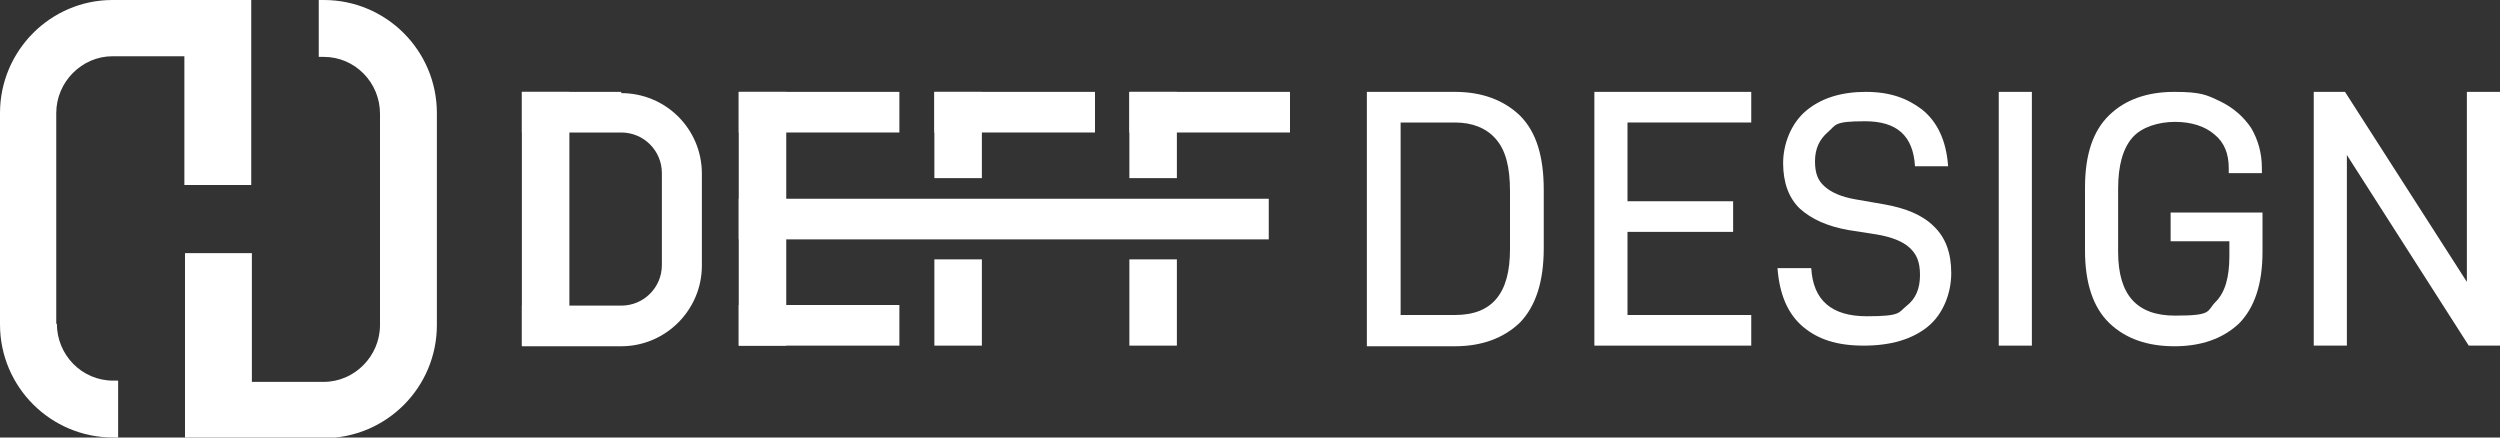 <svg viewBox="0 0 400 70" version="1.1" xmlns="http://www.w3.org/2000/svg" id="LOGO">
  
  <rect x="0" y="0" width="400" height="70" fill="#333333" stroke="none"/>
  
  <defs>
    <style>
      .st0 {
        fill: #fff;
      }
    </style>
  </defs>
  <g id="LOGOTYPE">
    <g id="DESIGN">
      <path d="M400,14.7v40.6h-5l-19.5-30.5v30.5h-5.3V14.7h5l19.5,30.4V14.7h5.3Z" class="st0" id="N"></path>
      <path d="M333.6,40v-10c0-5.3,1.3-9.1,3.9-11.6s6.1-3.7,10.4-3.7,5.2.5,7.3,1.5c2.1,1,3.8,2.5,5,4.3,1.1,1.9,1.7,4,1.7,6.4v.8h-5.3v-.8c0-2.3-.7-4.1-2.3-5.4-1.5-1.3-3.7-2-6.3-2s-5.3.8-6.8,2.5-2.3,4.4-2.3,8.2v10.1c0,6.9,3,10.2,9.1,10.2s5-.7,6.5-2.2,2.2-3.9,2.2-7.3v-2.4h-9.4v-4.6h14.7v6.3c0,5.2-1.3,9-3.8,11.5-2.6,2.4-6,3.6-10.3,3.6s-7.8-1.2-10.4-3.7-3.9-6.4-3.9-11.6h0Z" class="st0" id="G"></path>
      <path d="M325.1,55.3h-5.3V14.7h5.3v40.6Z" class="st0" id="I"></path>
      <path d="M284.5,42.9h5.3c.3,5.2,3.3,7.7,8.9,7.7s5-.6,6.4-1.7c1.4-1.1,2.1-2.7,2.1-4.9s-.6-3.4-1.7-4.4-2.9-1.7-5.3-2.1l-4.5-.7c-3.3-.6-5.8-1.7-7.7-3.4-1.8-1.7-2.7-4.2-2.7-7.3s1.3-6.4,3.7-8.4c2.4-2,5.6-3,9.5-3s6.6,1,9,2.8c2.5,2,3.9,5,4.2,9.1h-5.3c-.3-4.9-2.9-7.2-8-7.2s-4.6.6-5.9,1.7c-1.4,1.2-2.1,2.7-2.1,4.7s.5,3.1,1.5,4c1.1,1,2.7,1.7,5,2.1l4.6.8c3.4.6,6.1,1.7,7.9,3.5,1.9,1.8,2.8,4.3,2.8,7.5s-1.3,6.6-3.8,8.6c-2.5,2-5.9,3-10.2,3s-7.3-1-9.7-3c-2.5-2.1-3.8-5.3-4.1-9.4h.1Z" class="st0" id="S"></path>
      <path d="M277.3,32.2v4.9h-16.9v13.3h19.8v4.9h-25.1V14.7h25.1v4.9h-19.8v12.6h16.9Z" class="st0" id="E"></path>
      <path d="M243.2,18.5c2.6,2.6,3.8,6.5,3.8,11.9v9.3c0,5.4-1.3,9.3-3.8,11.9-2.6,2.5-6.1,3.8-10.4,3.8h-14.1V14.7h14.1c4.3,0,7.8,1.3,10.4,3.8ZM241.6,39.9v-9.3c0-3.9-.7-6.6-2.3-8.4-1.5-1.7-3.7-2.6-6.5-2.6h-8.7v30.8h8.7c5.9,0,8.8-3.4,8.8-10.5Z" class="st0" id="D"></path>
    </g>
    <g id="DEFF">
      <g id="F">
        <rect height="13.8" width="7.6" y="41.5" x="180.7" class="st0"></rect>
        <rect height="6.5" width="25.7" y="14.7" x="180.7" class="st0"></rect>
        <rect height="13.8" width="7.6" y="14.7" x="180.7" class="st0"></rect>
      </g>
      <g id="F1">
        <rect height="13.8" width="7.6" y="41.5" x="149.5" class="st0"></rect>
        <rect height="6.5" width="25.7" y="14.7" x="149.5" class="st0"></rect>
        <rect height="13.8" width="7.6" y="14.7" x="149.5" class="st0"></rect>
      </g>
      <rect height="6.5" width="84.8" y="31.8" x="118.2" class="st0" id="Line"></rect>
      <g id="E1">
        <rect height="6.5" width="25.7" y="48.8" x="118.2" class="st0"></rect>
        <rect height="6.5" width="25.7" y="14.7" x="118.2" class="st0"></rect>
        <rect height="40.6" width="7.6" y="14.7" x="118.2" class="st0"></rect>
      </g>
      <g id="D1">
        <rect height="40.6" width="7.6" y="14.7" x="83.5" class="st0"></rect>
        <path d="M99.4,14.7h-15.9v6.5h15.9c3.6,0,6.5,2.9,6.5,6.5v14.7c0,3.6-2.9,6.5-6.5,6.5h-15.9v6.5h15.9c7.1,0,12.9-5.8,12.9-12.9v-14.7c0-7.2-5.8-12.9-12.9-12.9v-.2Z" class="st0"></path>
      </g>
    </g>
  </g>
  <g id="LOGOMARK">
    <path d="M51.8,0h-.8v9.1h.8c5,0,9,4.1,9,9.1v33.8c0,5-4.1,9.1-9,9.1h-11.5v-20.6h-10.7v29.6h22.2c10,0,18.1-8.1,18.1-18.1V18.1c0-10-8.1-18.1-18.1-18.1Z" class="st0" id="RIGHT"></path>
    <path d="M9,51.9V18.1c0-5,4.1-9.1,9-9.1h11.5v20.6h10.7V0h-22.2C8.1,0,0,8.1,0,18.1v33.8c0,10,8.1,18.1,18.1,18.1h.8v-9.1h-.8c-5,0-9-4.1-9-9.1h-.1Z" class="st0" id="LEFT"></path>
  </g>
</svg>